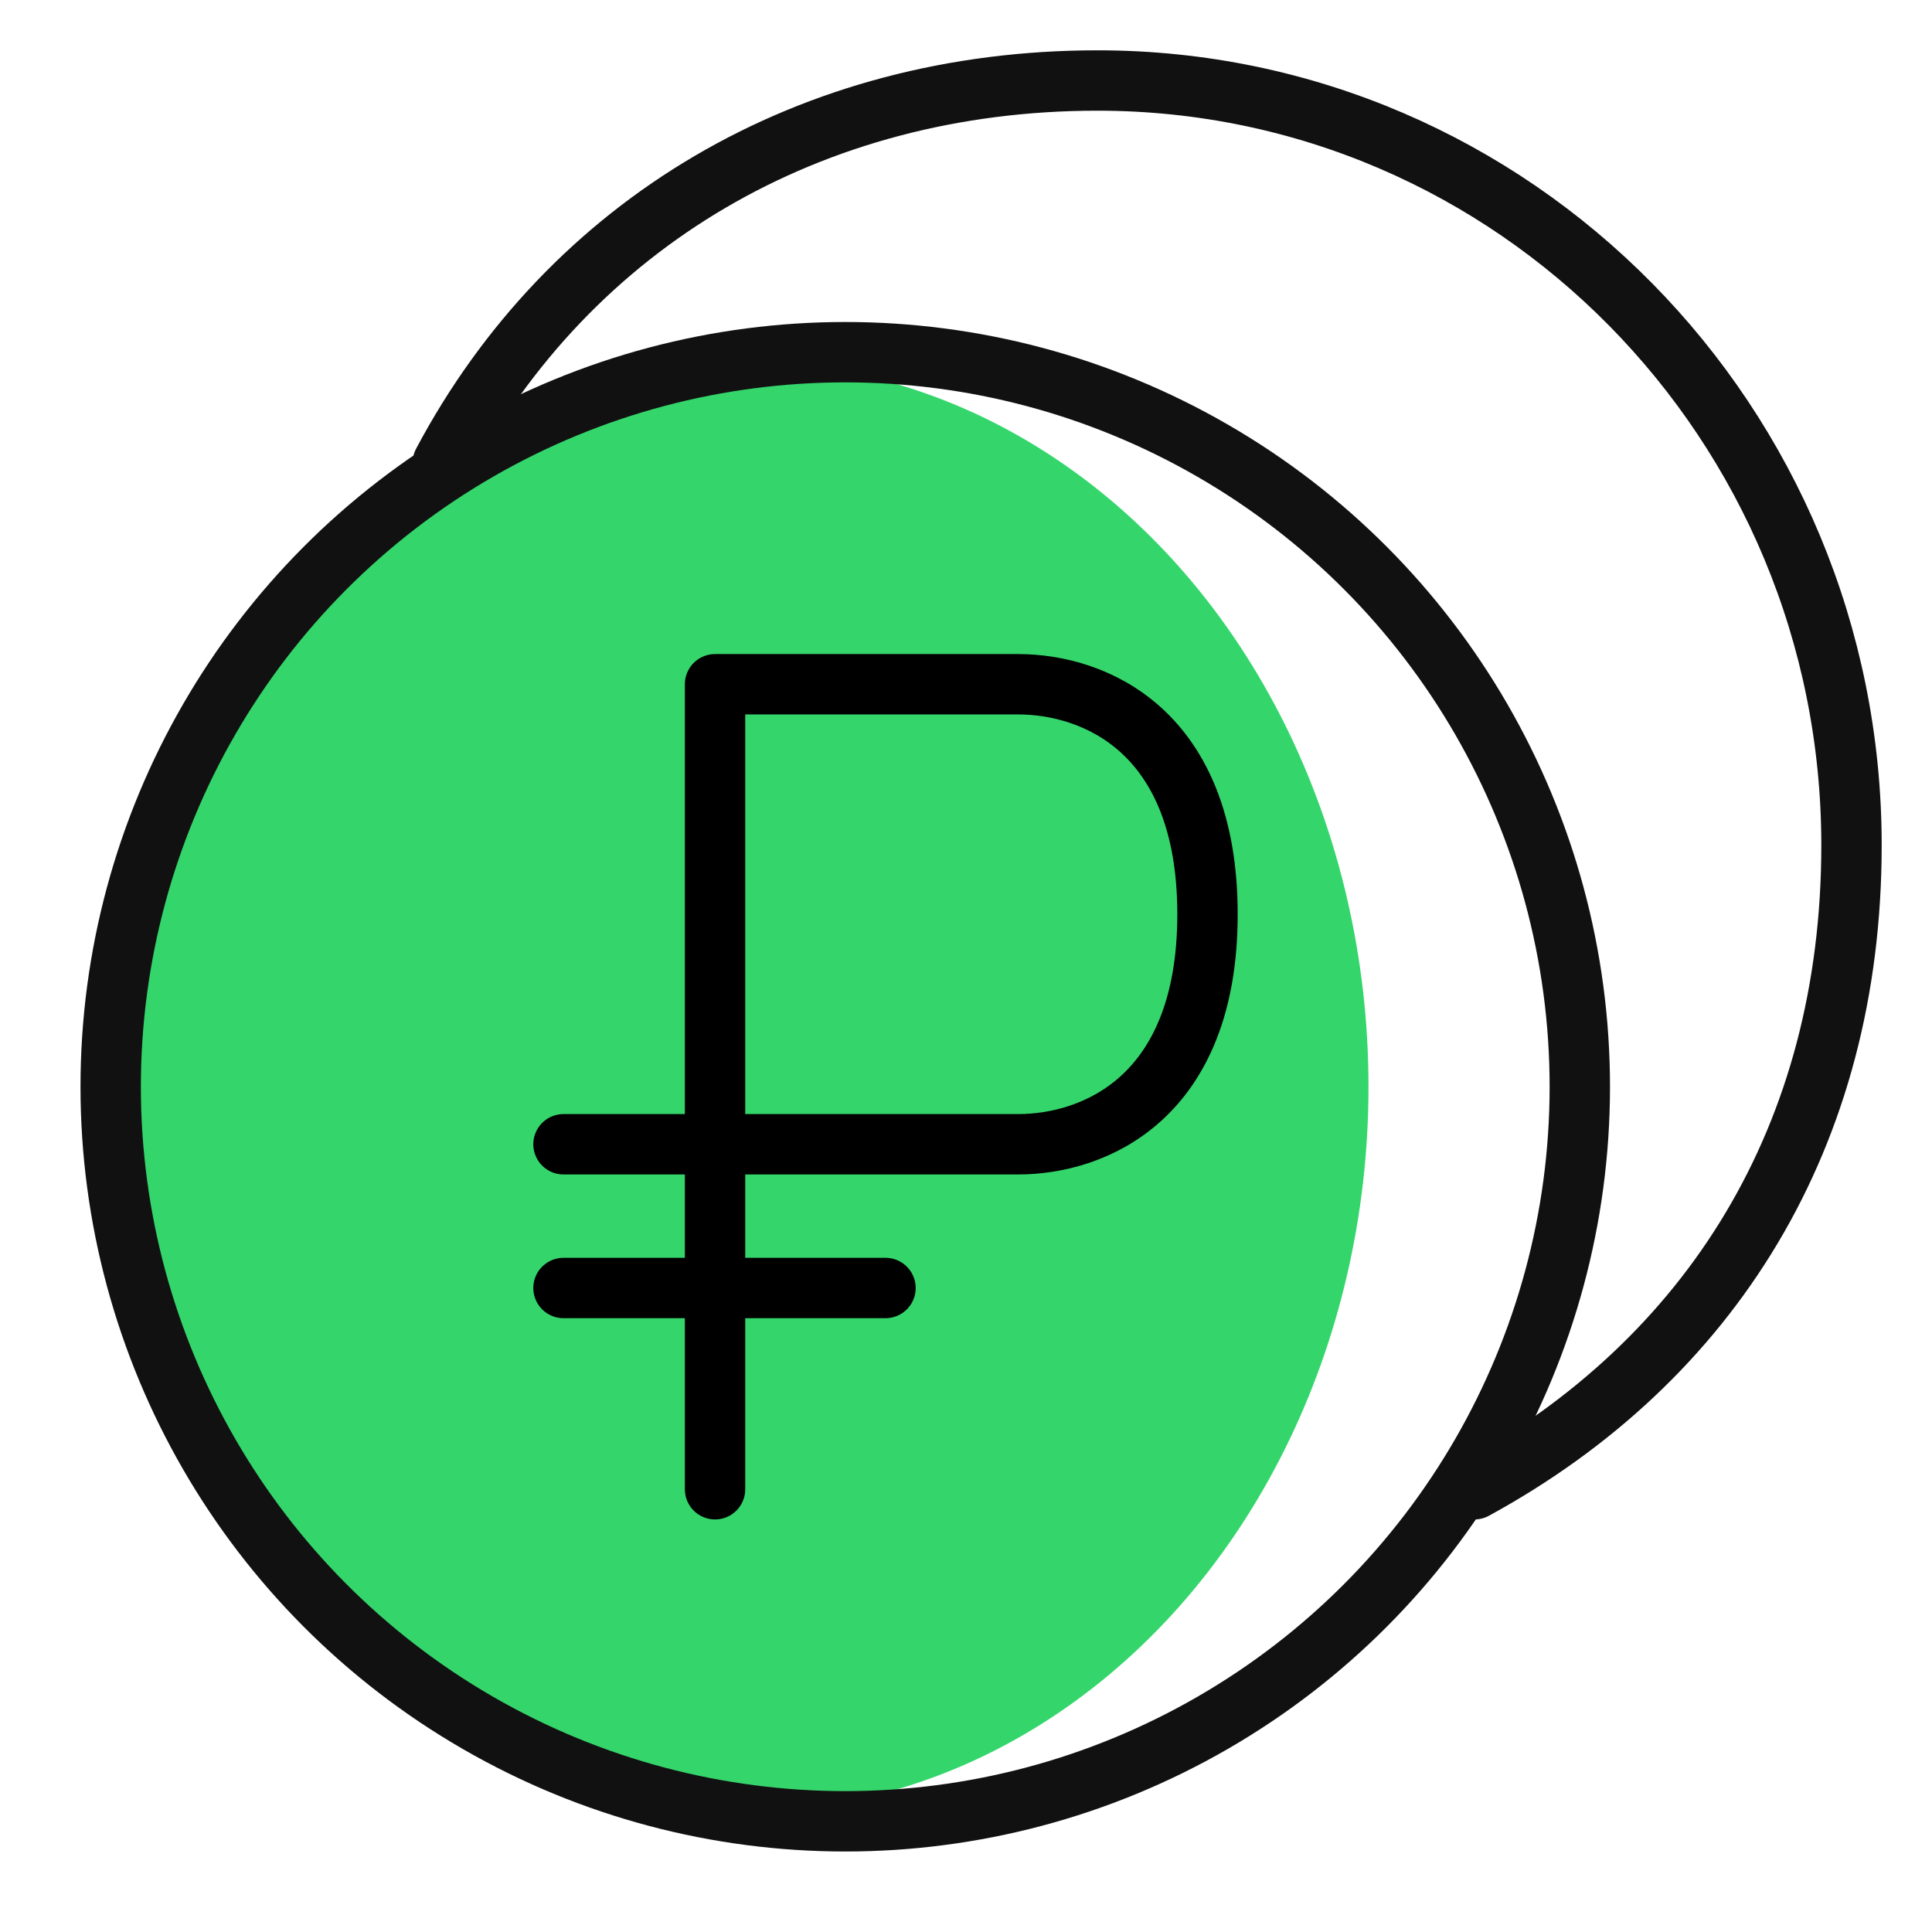 <svg width="48" height="48" viewBox="0 0 48 48" fill="none" xmlns="http://www.w3.org/2000/svg">
<ellipse cx="18.5" cy="27" rx="15.5" ry="18" fill="#34D66B"/>
<circle cx="21" cy="27" r="18.25" stroke="#111111" stroke-width="1.5"/>
<path d="M11 11.5C14.163 5.546 20.133 2 27.268 2C37.613 2 46 10.507 46 21C46 28.237 42.504 33.792 36.634 37" stroke="#111111" stroke-width="1.5" stroke-linecap="round"/>
<path d="M17.765 37V17H25.294C27.177 17 30 18.143 30 22.714C30 27.286 27.177 28.429 25.294 28.429H14" stroke="black" stroke-width="1.5" stroke-linecap="round" stroke-linejoin="round"/>
<path d="M14 32H22" stroke="black" stroke-width="1.5" stroke-linecap="round" stroke-linejoin="round"/>
</svg>